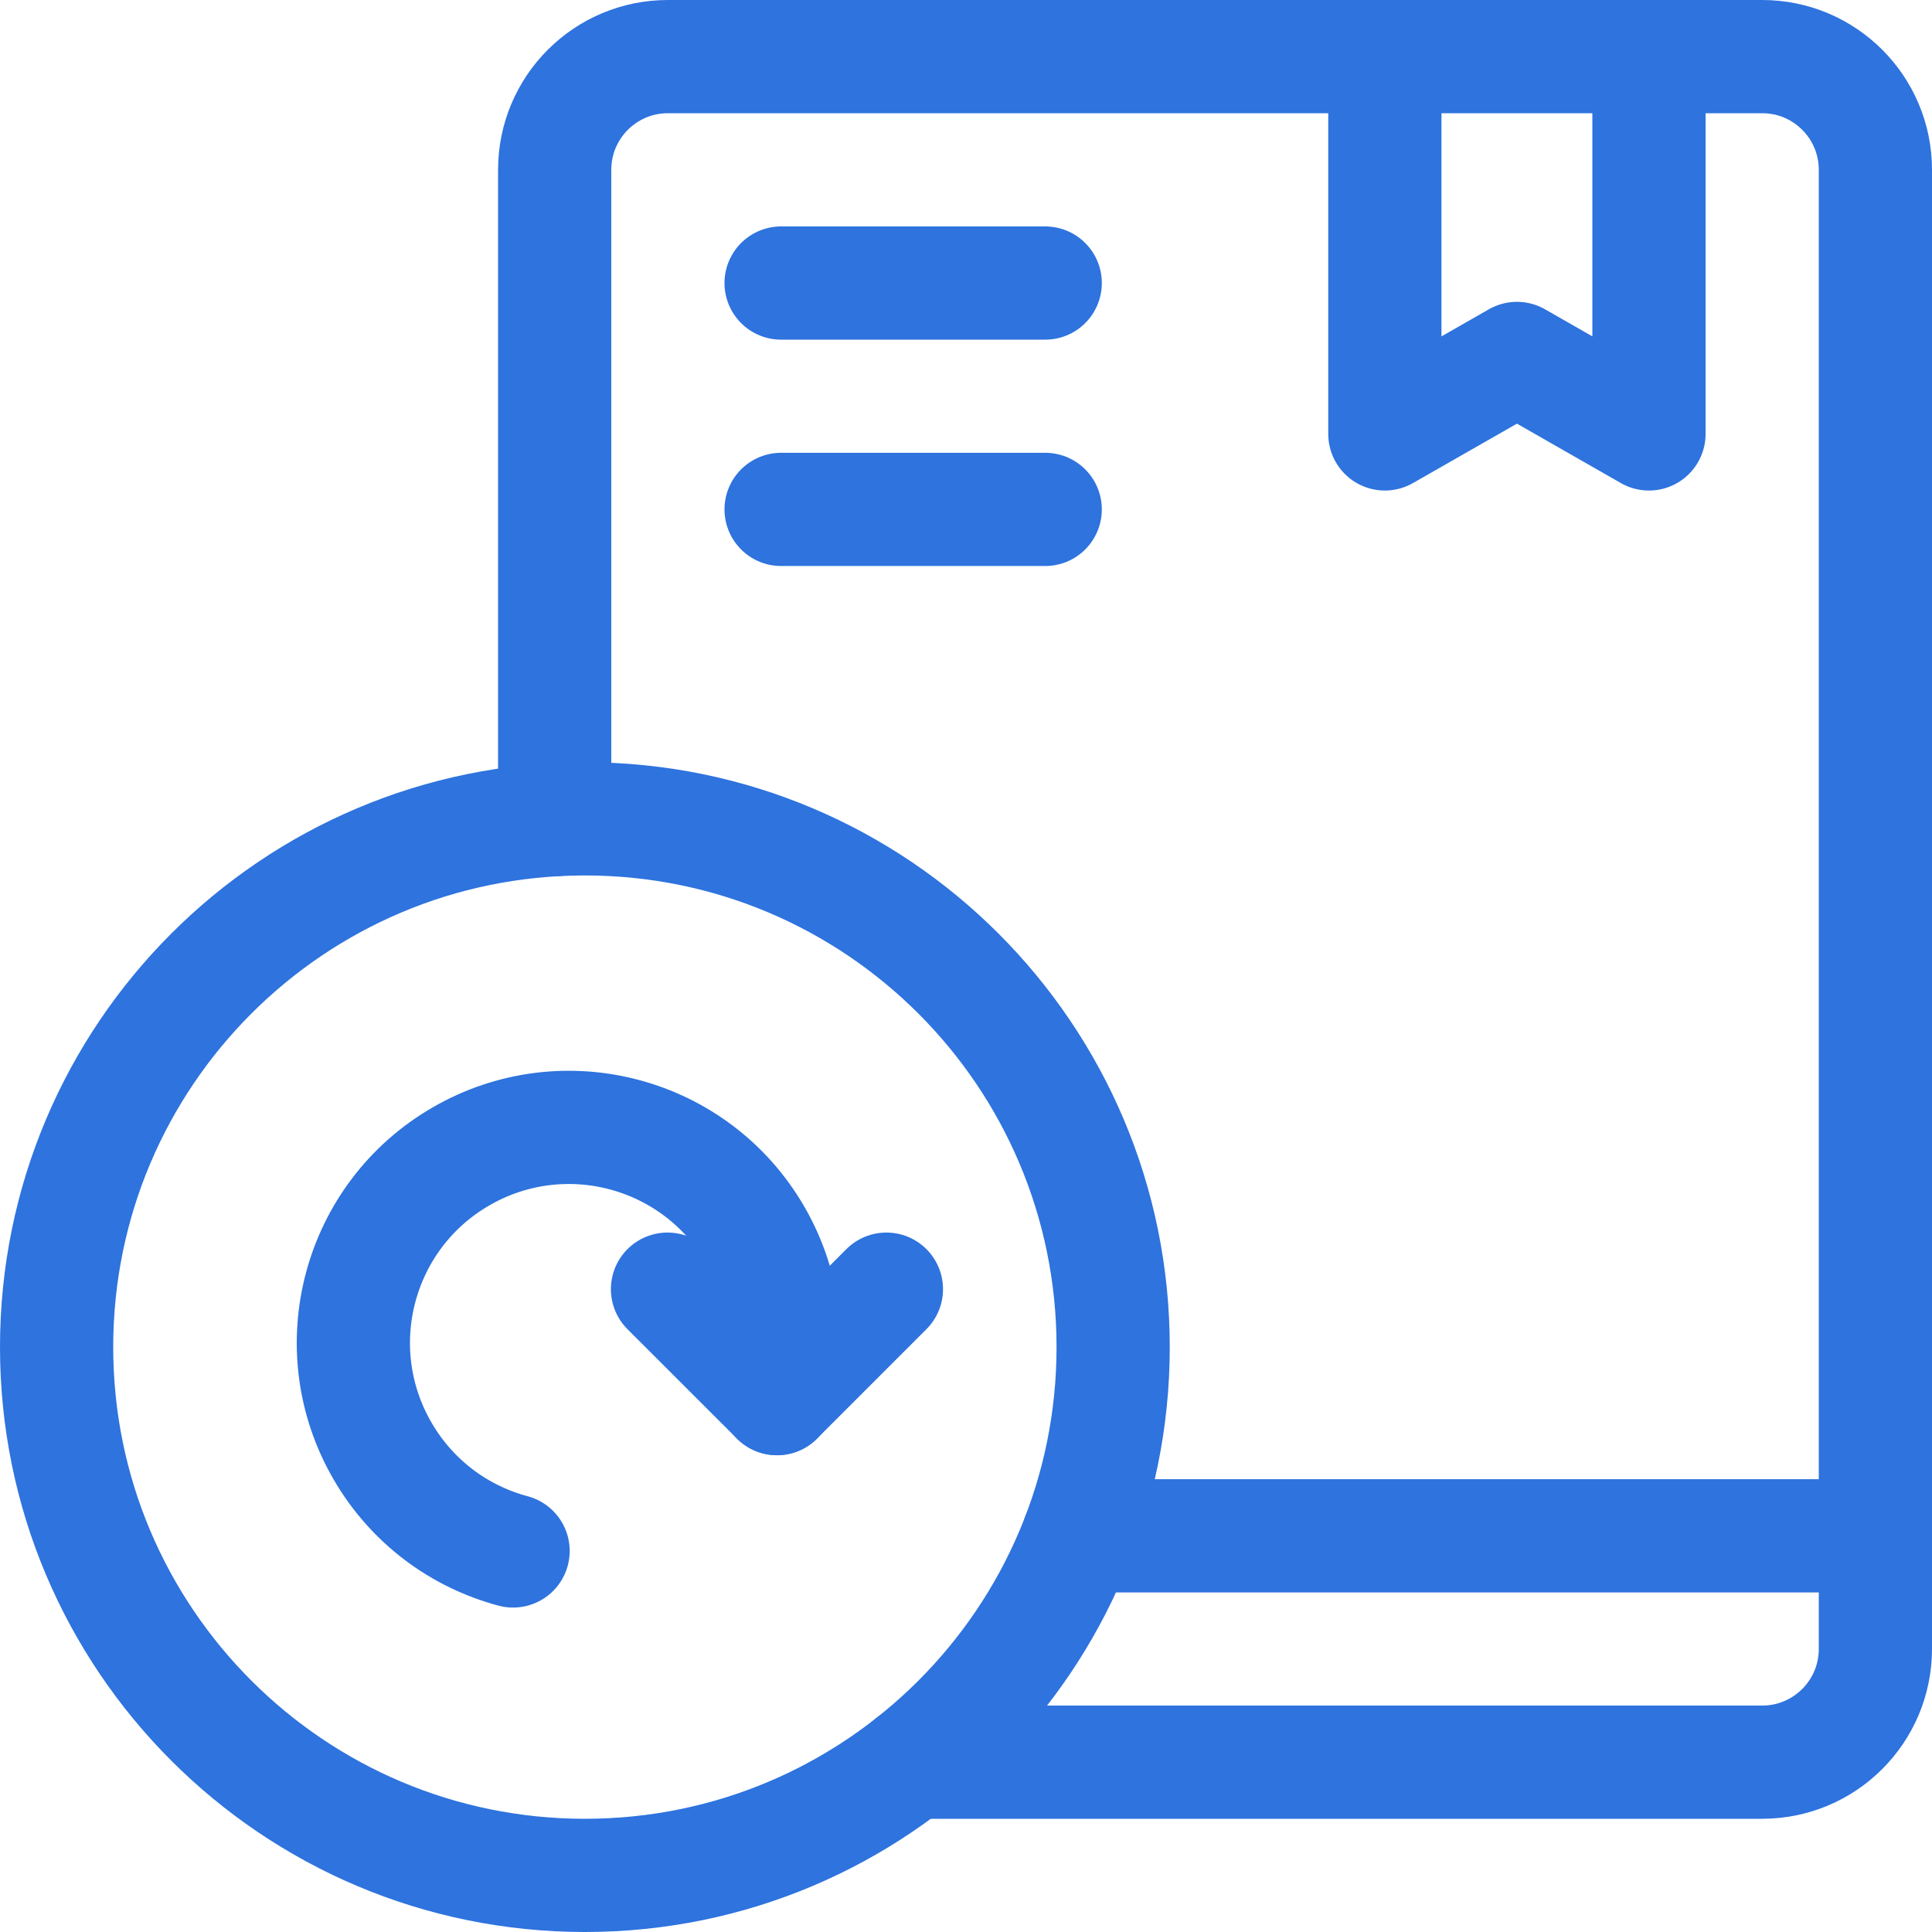 <svg width="30" height="30" viewBox="0 0 30 30" fill="none" xmlns="http://www.w3.org/2000/svg">
<g clip-path="url(#clip0_668_24939)">
<g clip-path="url(#clip1_668_24939)">
<path d="M12.129 7.91H16.23" stroke="#2E73DE" stroke-width="1.758" stroke-miterlimit="10" stroke-linecap="round" stroke-linejoin="round"/>
<path d="M16.23 4.395H12.129" stroke="#2E73DE" stroke-width="1.758" stroke-miterlimit="10" stroke-linecap="round" stroke-linejoin="round"/>
<path d="M21.504 0.879V6.738L23.555 5.566L25.605 6.738V0.879" stroke="#2E73DE" stroke-width="1.758" stroke-miterlimit="10" stroke-linecap="round" stroke-linejoin="round"/>
<path d="M8.613 12.728V2.637C8.613 1.666 9.4 0.879 10.371 0.879H27.363C28.334 0.879 29.121 1.666 29.121 2.637V25.605C29.121 26.576 28.334 27.363 27.363 27.363H14.157" stroke="#2E73DE" stroke-width="1.758" stroke-miterlimit="10" stroke-linecap="round" stroke-linejoin="round"/>
<path d="M10.365 20.018L12.065 21.717L13.764 20.018" stroke="#2E73DE" stroke-width="1.758" stroke-miterlimit="10" stroke-linecap="round" stroke-linejoin="round"/>
<path d="M12.065 21.718C12.286 20.891 12.192 19.979 11.73 19.179C10.807 17.579 8.761 17.031 7.161 17.955C5.56 18.878 5.012 20.924 5.936 22.524C6.398 23.325 7.14 23.862 7.967 24.083" stroke="#2E73DE" stroke-width="1.758" stroke-miterlimit="10" stroke-linecap="round" stroke-linejoin="round"/>
<path d="M29.121 23.848H16.746" stroke="#2E73DE" stroke-width="1.758" stroke-miterlimit="10" stroke-linecap="round" stroke-linejoin="round"/>
<path d="M9.082 29.121C13.613 29.121 17.285 25.448 17.285 20.918C17.285 16.387 13.613 12.715 9.082 12.715C4.552 12.715 0.879 16.387 0.879 20.918C0.879 25.448 4.552 29.121 9.082 29.121Z" stroke="#2E73DE" stroke-width="1.758" stroke-miterlimit="10" stroke-linecap="round" stroke-linejoin="round"/>
</g>
</g>
<defs>
<clipPath id="clip0_668_24939">
<rect width="30" height="30" fill="white"/>
</clipPath>
<clipPath id="clip1_668_24939">
<rect width="30" height="30" fill="white"/>
</clipPath>
</defs>
</svg>
